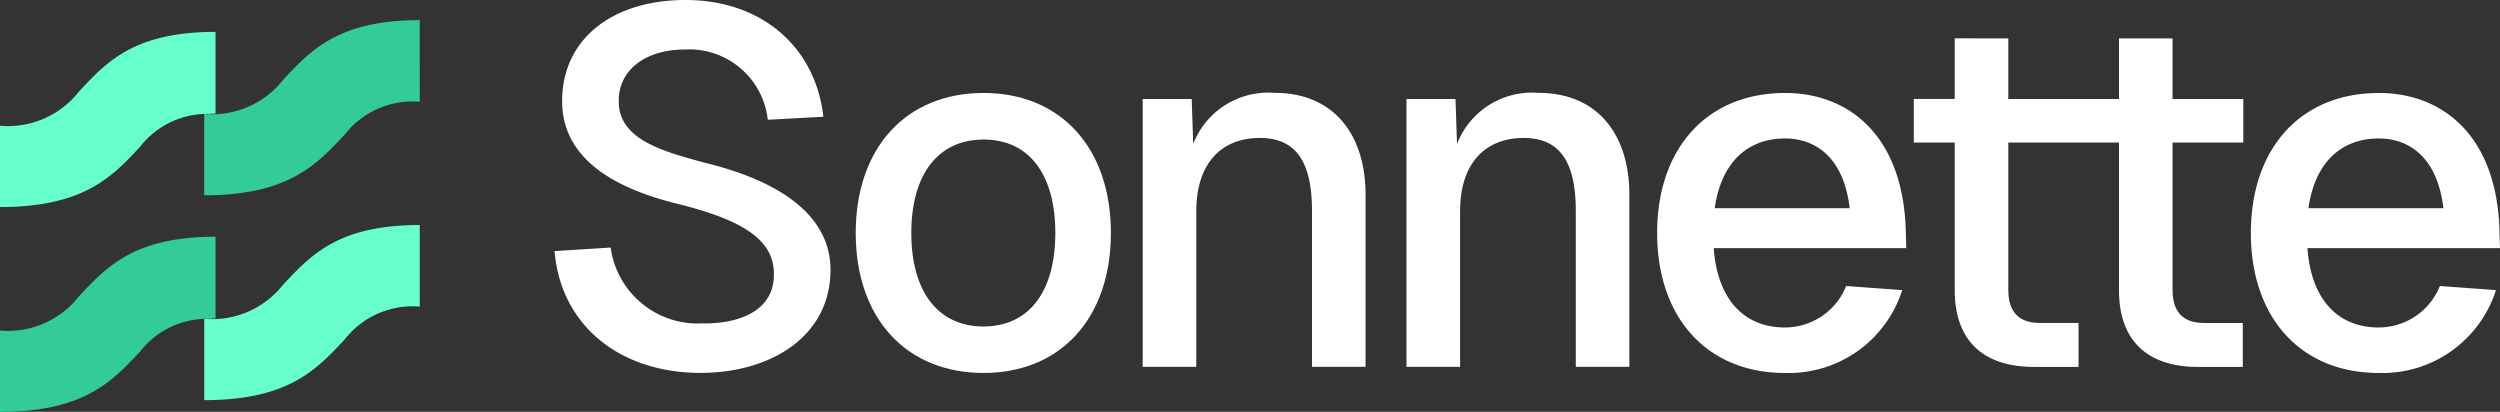 <svg xmlns="http://www.w3.org/2000/svg" width="132.003" height="21.745" viewBox="0 0 132.003 21.745"><rect x="0" y="0" width="132.003" height="21.745" fill="#333333" stroke="none"/><g transform="translate(0 0)"><path d="M67.763,17.078c2.242,0,3.736-.881,3.709-2.616,0-1.734-1.495-2.8-5.017-3.682-3.415-.827-6.164-2.4-6.164-5.444C60.291,2.054,62.96,0,66.8,0c4.109,0,6.885,2.561,7.285,6.164l-2.935.16a4.171,4.171,0,0,0-4.4-3.709c-2.028,0-3.5,1.067-3.469,2.749,0,2.054,2.455,2.668,4.749,3.282,3.709.934,6.431,2.7,6.431,5.6,0,3.549-3.2,5.443-6.858,5.443-4.3,0-7.391-2.535-7.711-6.431l2.962-.187a4.64,4.64,0,0,0,4.91,4" transform="translate(-30.61 0)" fill="#fff"></path><path d="M92.417,17.433c0-4.51,2.668-7.392,6.751-7.392,4.056,0,6.723,2.882,6.723,7.392s-2.667,7.391-6.723,7.391c-4.083,0-6.751-2.882-6.751-7.391m6.751,4.936c2.4,0,3.789-1.841,3.789-4.936S101.57,12.5,99.168,12.5s-3.816,1.84-3.816,4.936,1.414,4.936,3.816,4.936" transform="translate(-47.234 -5.132)" fill="#fff"></path><path d="M126,10.362l.08,2.375a4.245,4.245,0,0,1,4.3-2.7c3.175,0,4.8,2.268,4.8,5.364v9.1h-2.828V16.286c0-2.509-.774-3.869-2.749-3.869-2.054,0-3.361,1.361-3.361,3.869v8.219h-2.829V10.362Z" transform="translate(-63.077 -5.133)" fill="#fff"></path><path d="M154.488,10.362l.08,2.375a4.245,4.245,0,0,1,4.3-2.7c3.175,0,4.8,2.268,4.8,5.364v9.1H160.84V16.286c0-2.509-.774-3.869-2.749-3.869-2.054,0-3.361,1.361-3.361,3.869v8.219H151.9V10.362Z" transform="translate(-77.636 -5.133)" fill="#fff"></path><path d="M185.722,10.042c3.388,0,6.244,2.268,6.377,7.285l.026.907H181.959c.187,2.643,1.548,4.19,3.763,4.19a3.485,3.485,0,0,0,3.229-2.188l2.962.214a6.292,6.292,0,0,1-6.19,4.376c-4.109,0-6.752-2.908-6.752-7.391s2.643-7.392,6.752-7.392m3.415,6.084c-.32-2.7-1.815-3.683-3.415-3.683-2.055,0-3.39,1.361-3.71,3.683Z" transform="translate(-91.472 -5.133)" fill="#fff"></path><path d="M211.682,4.147v3.2h5.844v-3.2h2.828v3.2h3.736v2.3h-3.736v7.791c0,1.147.56,1.735,1.654,1.735h2.054v2.322h-2.348c-2.722,0-4.188-1.414-4.188-4.056V9.645h-5.844v7.791c0,1.147.56,1.735,1.654,1.735h2.054v2.322h-2.347c-2.722,0-4.19-1.414-4.19-4.056V9.645h-2.161v-2.3h2.161v-3.2Z" transform="translate(-105.641 -2.12)" fill="#fff"></path><path d="M249.844,10.042c3.388,0,6.244,2.268,6.377,7.285l.026.907H246.081c.187,2.643,1.548,4.19,3.763,4.19a3.485,3.485,0,0,0,3.229-2.188l2.962.214a6.292,6.292,0,0,1-6.19,4.376c-4.109,0-6.752-2.908-6.752-7.391s2.643-7.392,6.752-7.392m3.415,6.084c-.32-2.7-1.815-3.683-3.415-3.683-2.055,0-3.39,1.361-3.71,3.683Z" transform="translate(-124.245 -5.133)" fill="#fff"></path><path d="M22.055,29.252a4.771,4.771,0,0,0,4.166-1.8C27.7,25.869,29.159,24.3,33.435,24.3v4.308a4.556,4.556,0,0,0-3.968,1.739c-1.485,1.593-2.981,3.2-7.412,3.2Z" transform="translate(-11.272 -12.419)" fill="#6fc"></path><path d="M11.38,25.568c-4.276,0-5.74,1.571-7.215,3.152A4.769,4.769,0,0,1,0,30.521v4.292c4.43,0,5.926-1.605,7.411-3.2A4.48,4.48,0,0,1,10.949,29.9c.254-.007.431-.021.431-.021Z" transform="translate(0 -13.068)" fill="#3c9"></path><path d="M22.055,7.128a4.771,4.771,0,0,0,4.166-1.8c1.475-1.582,2.938-3.152,7.214-3.152V6.484a4.556,4.556,0,0,0-3.968,1.739c-1.485,1.593-2.981,3.2-7.412,3.2Z" transform="translate(-11.272 -1.112)" fill="#3c9"></path><path d="M11.38,3.444C7.1,3.444,5.64,5.014,4.165,6.6A4.769,4.769,0,0,1,0,8.4v4.292c4.43,0,5.926-1.6,7.411-3.2a4.479,4.479,0,0,1,3.526-1.718c.224-.006.443-.021.443-.021Z" transform="translate(0 -1.76)" fill="#6fc"></path></g></svg>